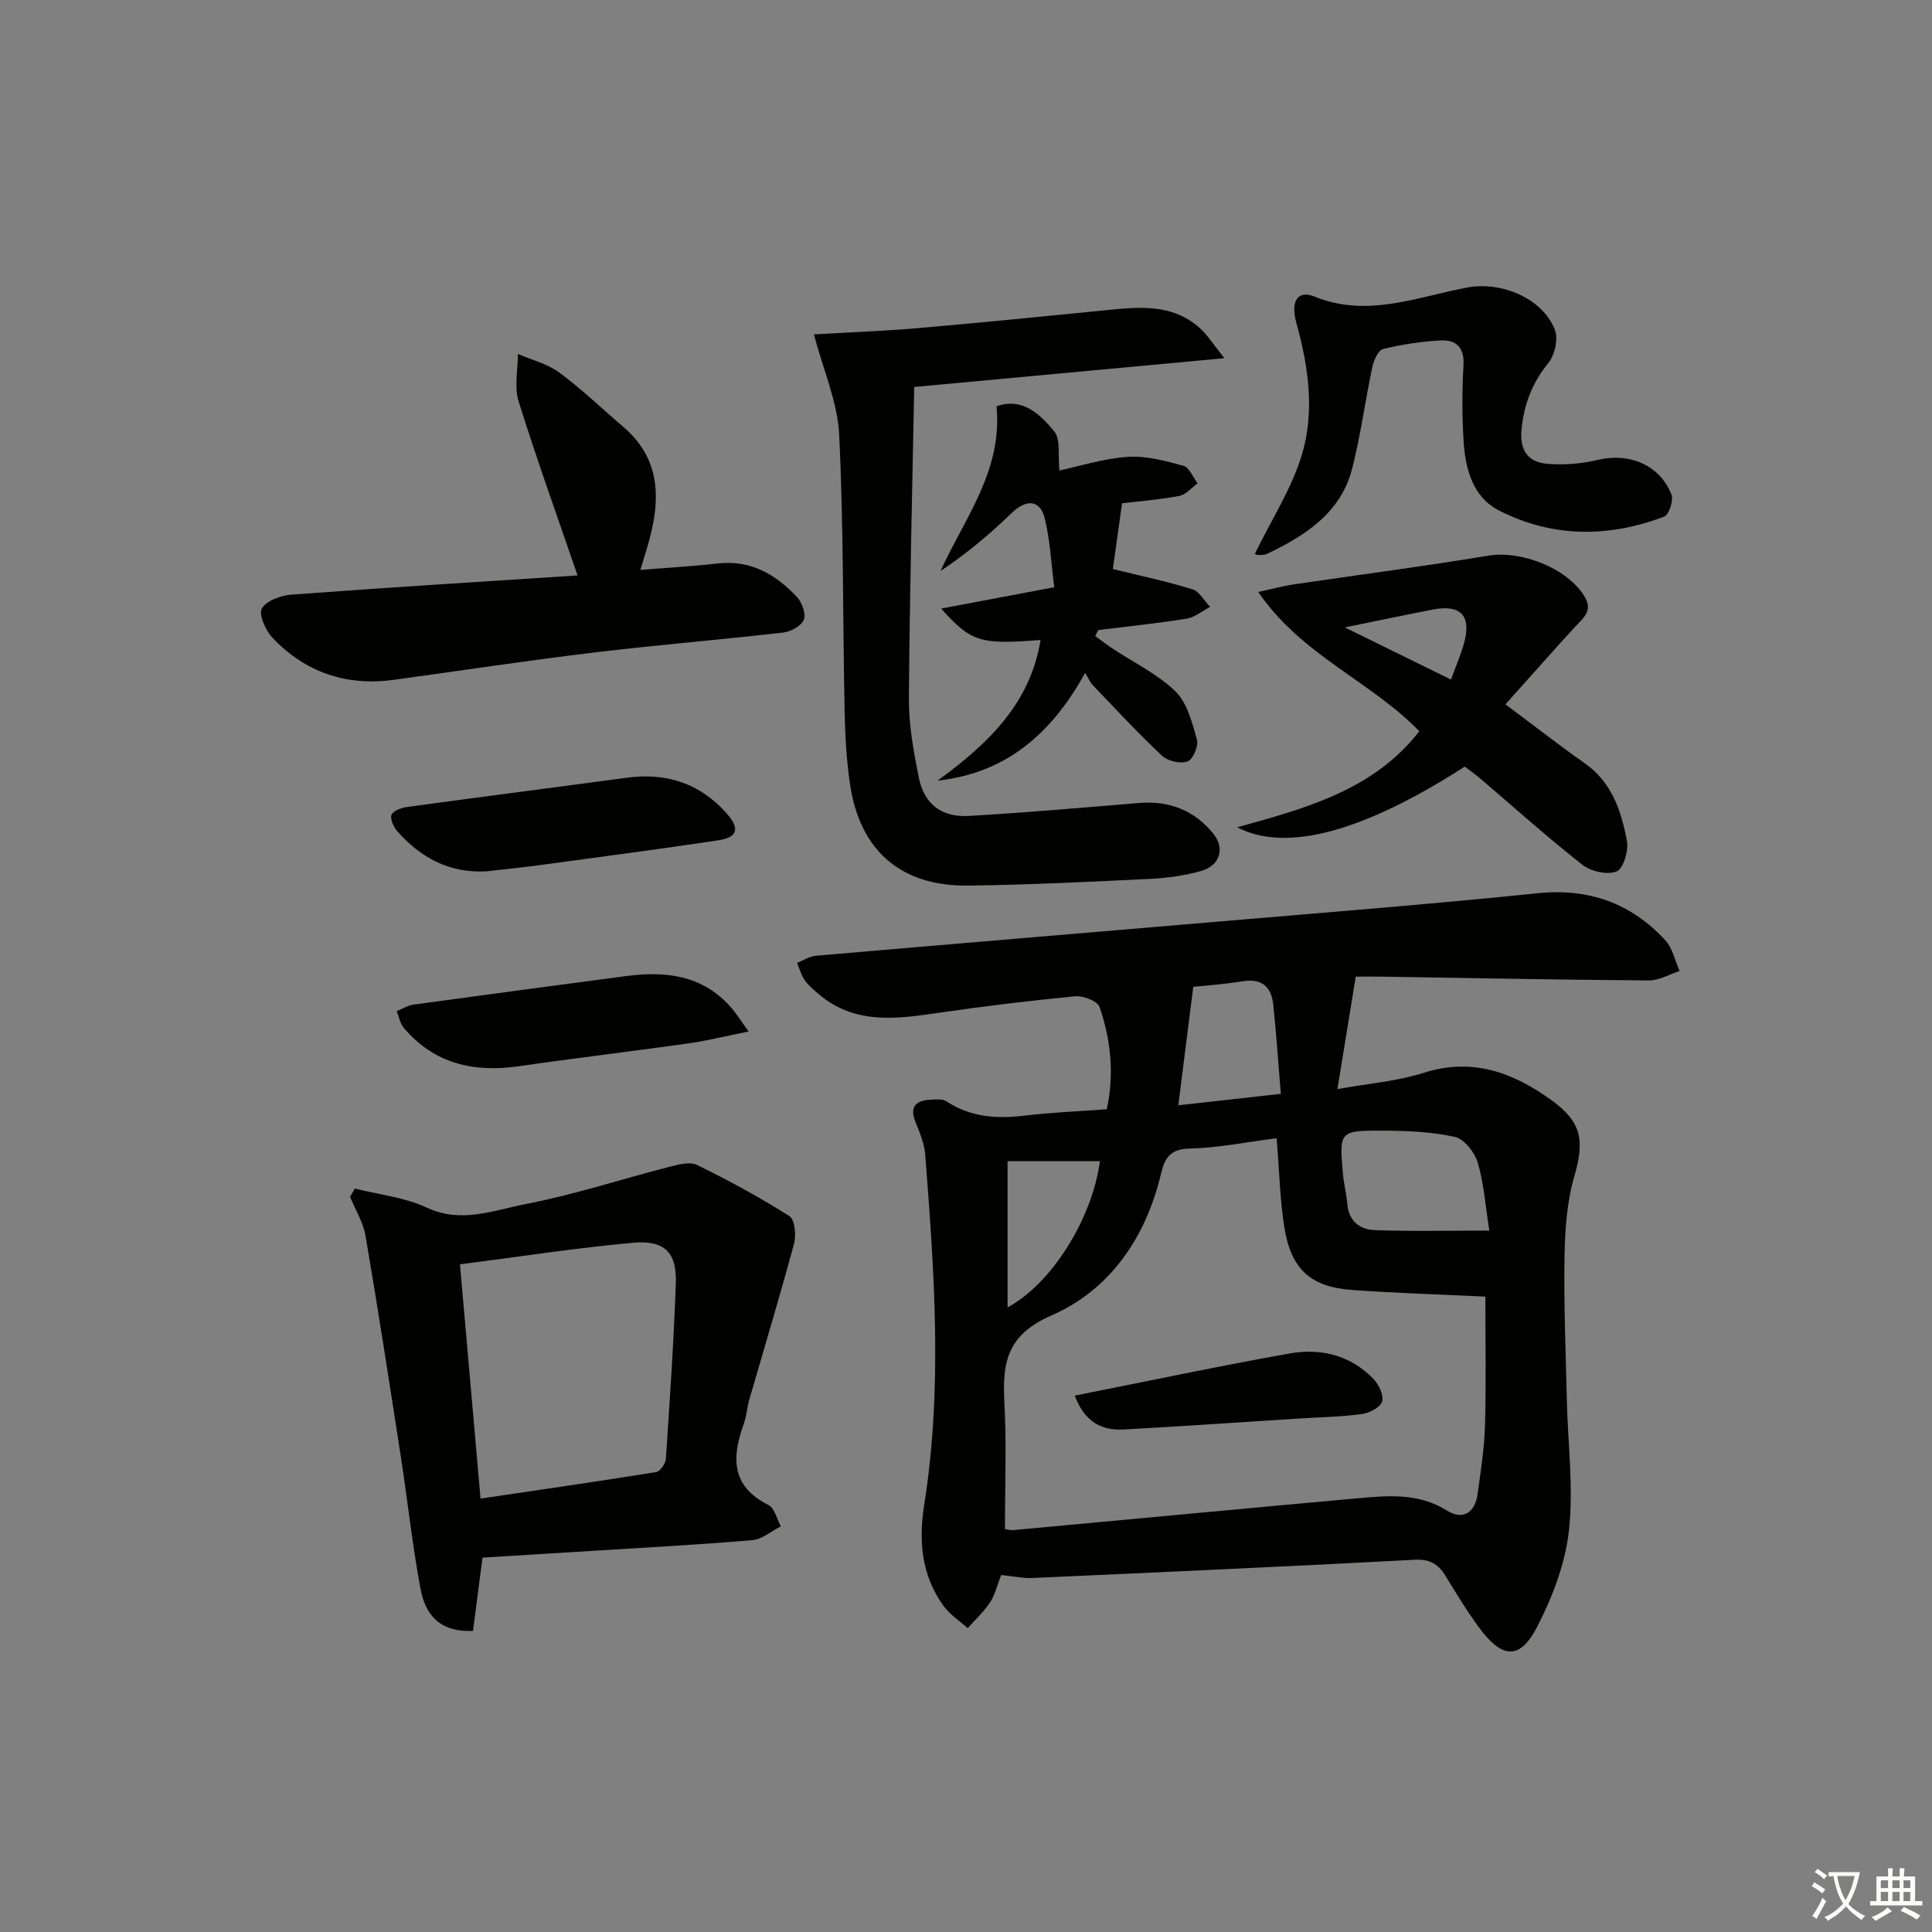 <svg enable-background="new 0 0 400 400" viewBox="0 0 400 400" xmlns="http://www.w3.org/2000/svg"><rect x="0" y="0" width="400" height="400" fill="#808080" stroke="none"/><path d="m377.9 391.2c-.2.3-.4.5-.6.8-.7-.6-1.4-1-2.2-1.5.2-.3.4-.5.5-.8.6.4 1.4.8 2.3 1.5zm-1.8 6.1c-.2-.2-.5-.4-.9-.6.4-.6.8-1.2 1.2-1.9s.7-1.3.9-1.9c.3.3.5.5.8.7-.7 1.3-1.4 2.6-2 3.7zm2.2-9c-.3.3-.5.5-.6.8-.6-.6-1.3-1.1-2-1.5.3-.3.5-.5.6-.7.6.5 1.3.9 2 1.4zm.3.2v-.9h2 4.5c-.3 1.3-.6 2.5-1 3.6s-.9 2.1-1.4 3c.4.5 1 1 1.6 1.4s1.2.8 1.9 1.1c-.3.2-.5.4-.8.8-.4-.3-1-.7-1.6-1.2s-1.2-1.1-1.6-1.6c-.5.6-1.1 1.1-1.7 1.6s-1.4.9-2.1 1.4c-.1-.3-.3-.5-.7-.8.6-.2 1.2-.5 1.9-1s1.4-1.1 2-1.8c-.5-.8-.9-1.6-1.2-2.5s-.6-2-.8-3.2c-.4.1-.7.1-1 .1zm2.5 2.7c.3 1 .7 1.7 1 2.2.3-.5.6-1.1 1-2s.6-1.9.9-3h-3.2-.4c.1.9.3 1.8.7 2.8z" fill="#fbfcfa"/><path d="m396.5 388.5v1.5 3.6h1.5v.9c-.4 0-1 0-1.7 0h-7.9c-.5 0-.9 0-1.2 0v-.9h1.3v-3.5c0-.7 0-1.2 0-1.6h2.4c0-.8 0-1.4 0-1.7h1c0 .3-.1.8-.1 1.7h1.5c0-.8 0-1.4 0-1.7h1c0 .3-.1.9-.1 1.7zm-8.2 9.2c-.2-.3-.5-.5-.8-.8.8-.3 1.4-.6 1.9-.9s1-.7 1.4-1.1c.3.3.6.5.9.8-1.6 1-2.8 1.6-3.4 2zm2.6-6.8v-1.6h-1.5v1.6zm0 2.7v-1.9h-1.5v1.9zm2.4-2.7v-1.6h-1.5v1.6zm0 2.7v-1.9h-1.5v1.9zm.2 2 .7-.8c.4.2.9.5 1.6.8s1.3.7 1.8 1c-.3.3-.5.6-.8.8-.4-.3-1.5-1-3.3-1.8zm2-4.7v-1.6h-1.4v1.6zm0 2.7v-1.9h-1.4v1.9z" fill="#fbfcfa"/><g fill="#010100"><path d="m207.27 326.1c-.78 2-1.23 4.02-2.28 5.64-1.28 1.96-3.07 3.58-4.64 5.35-1.67-1.5-3.66-2.78-4.96-4.55-4.59-6.29-5.23-13.45-4.05-20.93 3.84-24.19 2.1-48.4.21-72.6-.18-2.26-1.13-4.52-1.99-6.66-1.42-3.55.36-4.57 3.42-4.69.99-.04 2.2-.15 2.94.34 4.98 3.29 10.36 3.68 16.11 2.99 5.59-.68 11.23-.89 17.12-1.33 1.58-7.34.84-14.39-1.5-21.18-.42-1.22-3.38-2.37-5.03-2.21-9.42.9-18.82 2.05-28.18 3.41-8.83 1.29-17.55 2.54-25.08-3.98-1-.86-2.05-1.74-2.78-2.81-.71-1.04-1.05-2.34-1.56-3.53 1.29-.51 2.56-1.36 3.89-1.48 27.8-2.41 55.61-4.71 83.41-7.08 22.01-1.88 44.04-3.6 66.01-5.86 10.66-1.1 19.35 2.06 26.45 9.73 1.51 1.64 2 4.22 2.96 6.37-2.12.68-4.25 1.97-6.37 1.95-18.47-.13-36.93-.5-55.4-.79-1.79-.03-3.58 0-5.28 0-1.25 7.69-2.42 14.85-3.79 23.29 6.4-1.16 12.33-1.62 17.84-3.37 10.17-3.23 18.61-.05 26.6 5.75 6.16 4.46 6.73 8.37 4.63 15.56-1.54 5.28-1.95 11.01-2.05 16.55-.17 9.98.25 19.97.48 29.96.21 8.97 1.4 18.04.44 26.88-.75 6.86-3.41 13.81-6.6 20.01-3.51 6.84-7.19 6.62-11.88.32-2.57-3.46-4.81-7.18-7.07-10.86-1.51-2.46-3.22-3.53-6.4-3.36-26.4 1.41-52.81 2.59-79.22 3.78-1.95.06-3.92-.37-6.4-.61zm57.04-90.44c-6.22.79-12.12 2-18.04 2.14-3.98.09-5.12 1.95-5.88 5.15-3.12 13.22-10.57 24.11-22.68 29.39-9.51 4.15-10.18 10.04-9.75 18.32.45 8.57.1 17.18.1 25.93.49.06 1.14.26 1.76.2 23.8-2.19 47.59-4.45 71.39-6.6 6.27-.56 12.49-1.11 18.35 2.55 3.28 2.05 5.83.49 6.36-3.42.65-4.77 1.42-9.55 1.54-14.35.24-9.06.07-18.12.07-26.52-9.41-.45-18.54-.72-27.64-1.38-8.52-.62-12.57-4.27-13.96-12.85-.94-5.85-1.06-11.84-1.62-18.56zm44.04 19.12c-.85-5.35-1.14-9.86-2.4-14.08-.64-2.12-2.79-4.88-4.72-5.31-4.79-1.08-9.83-1.27-14.78-1.3-9.17-.05-9.19.1-8.41 8.9.19 2.14.73 4.24.92 6.38.31 3.46 2.62 5.2 5.58 5.31 7.59.29 15.2.1 23.81.1zm-61.3-50.47c-1.08 8.54-2.05 16.29-3.09 24.53 7.26-.81 13.88-1.55 21.22-2.37-.53-6.38-.93-12.45-1.57-18.49-.39-3.71-2.4-5.47-6.39-4.81-3.74.62-7.53.86-10.17 1.14zm-19.32 36.1c-6.42 0-12.5 0-19.12 0v30.27c9.06-4.86 17.51-18.27 19.12-30.27z"/><path d="m97.93 337.66c-7.2.32-9.92-3.7-10.86-8.68-1.71-9.11-2.68-18.35-4.1-27.51-2.35-15.21-4.7-30.43-7.29-45.6-.48-2.8-2.11-5.4-3.21-8.09.33-.57.67-1.13 1-1.7 4.99 1.26 10.31 1.8 14.88 3.94 7.14 3.35 13.8.56 20.38-.71 10.06-1.93 19.86-5.17 29.81-7.72 1.87-.48 4.28-1.13 5.79-.39 6.54 3.2 12.96 6.69 19.11 10.58 1.12.71 1.43 3.93.96 5.69-2.91 10.82-6.16 21.55-9.27 32.32-.46 1.59-.54 3.3-1.09 4.84-2.5 6.92-2.84 13.01 5.05 16.96 1.28.64 1.74 2.91 2.59 4.42-1.97.99-3.87 2.68-5.91 2.86-10.92.94-21.88 1.51-32.82 2.2-7.61.48-15.22.94-23.05 1.42-.66 5.08-1.31 10.1-1.97 15.17zm1.56-27.39c12.45-1.84 24.42-3.57 36.35-5.49.82-.13 1.95-1.73 2.02-2.71.81-12.1 1.63-24.2 2.06-36.32.23-6.42-2.28-9.04-8.85-8.45-11.84 1.07-23.61 2.9-35.84 4.47 1.41 15.99 2.79 31.8 4.26 48.5z"/><path d="m168.51 69.23c7.13-.42 14.24-.67 21.31-1.28 12.91-1.11 25.8-2.39 38.7-3.68 7.01-.7 14.06-1.58 19.9 3.67 1.6 1.44 2.77 3.36 5.08 6.22-22.07 2.05-42.53 3.95-64.22 5.96-.4 21.43-.96 43-1.1 64.57-.04 5.42.98 10.9 2.04 16.25 1.09 5.5 4.68 8.32 10.36 7.99 11.76-.68 23.51-1.71 35.26-2.68 6.27-.52 11.47 1.53 15.38 6.38 2.48 3.07 1.31 6.63-2.62 7.72-3.32.92-6.83 1.43-10.28 1.6-12.62.61-25.26 1.25-37.89 1.4-13.96.17-22.46-7.28-24.46-21.09-.71-4.92-1-9.93-1.1-14.9-.39-19.14-.2-38.3-1.13-57.41-.34-6.74-3.29-13.35-5.23-20.72z"/><path d="m132.58 117.99c5.86-.47 10.99-.76 16.09-1.33 6.79-.77 11.95 2.29 16.31 6.92 1.06 1.13 1.93 3.5 1.44 4.74-.5 1.27-2.69 2.46-4.26 2.64-13.03 1.5-26.11 2.56-39.13 4.13-13.83 1.67-27.61 3.75-41.41 5.65-9.93 1.37-18.46-1.53-25.29-8.79-1.4-1.49-2.82-4.81-2.11-5.99.99-1.63 3.96-2.69 6.16-2.85 19.86-1.48 39.73-2.7 59.2-3.97-4.22-12.3-8.48-24.1-12.21-36.06-.93-2.99-.14-6.52-.14-9.8 2.89 1.26 6.13 2.04 8.59 3.87 4.66 3.44 8.86 7.5 13.27 11.27 7.51 6.42 7.72 14.53 5.38 23.22-.5 1.88-1.11 3.76-1.89 6.35z"/><path d="m311.69 145.83c6.27 4.67 11.22 8.55 16.36 12.15 5.67 3.97 7.65 9.96 8.79 16.19.37 2-.76 5.71-2.15 6.26-1.93.76-5.31 0-7.07-1.38-7.32-5.75-14.26-11.99-21.35-18.03-.99-.84-2.06-1.58-3.01-2.3-20.75 13.35-36.87 17.92-47.11 12.56 14.48-4 28.3-7.79 37.7-19.88-10.01-10.36-24.32-15.66-33.35-28.84 2.73-.59 4.96-1.21 7.23-1.55 13.44-1.99 26.93-3.72 40.34-5.96 6.87-1.15 16.47 2.58 20.01 8.48 1.81 3.02-.35 4.47-2.05 6.32-4.76 5.2-9.43 10.5-14.34 15.98zm-33.26-15.93c7.86 3.86 14.63 7.19 21.98 10.8 1.01-2.77 1.98-4.99 2.64-7.29 1.69-5.86-.52-8.34-6.39-7.21-5.64 1.08-11.25 2.28-18.23 3.7z"/><path d="m226.75 131.67c1.17.86 2.31 1.76 3.52 2.56 4.41 2.93 9.37 5.29 13.09 8.91 2.45 2.39 3.47 6.49 4.46 10.01.37 1.3-.85 4.11-1.97 4.51-1.47.52-4.08-.08-5.26-1.19-4.97-4.66-9.61-9.68-14.34-14.61-.56-.58-.87-1.39-1.58-2.55-7.03 12.71-16.4 20.74-30.57 22.32 10.27-7.48 19.17-15.8 21.34-29.13-12.5.98-14.35.45-20.59-6.5 7.85-1.48 15.14-2.86 23.42-4.42-.62-4.81-.84-9.6-1.94-14.18-.96-4-3.87-4.1-6.88-1.18-4.52 4.39-9.37 8.43-14.73 12 5.05-11.07 12.87-20.75 11.6-34.1 5.4-1.89 9.02 1.64 11.96 5.21 1.33 1.62.72 4.83 1.07 8.08 3.94-.84 8.98-2.46 14.11-2.82 3.81-.27 7.8.82 11.56 1.85 1.21.33 1.96 2.37 2.93 3.63-1.26.9-2.42 2.35-3.8 2.61-4.21.79-8.5 1.12-11.84 1.52-.75 5.33-1.39 9.94-1.91 13.61 5.59 1.38 11.11 2.54 16.47 4.19 1.46.45 2.46 2.39 3.67 3.65-1.62.84-3.16 2.17-4.88 2.44-6.05.98-12.16 1.59-18.25 2.35-.21.39-.43.81-.66 1.23z"/><path d="m259.82 114.63c3.43-7.03 7.52-13.35 9.66-20.28 2.79-9.04 1.43-18.44-1.09-27.54-1.22-4.4.24-6.84 3.76-5.41 10.95 4.46 21.22.07 31.63-1.87 6.95-1.3 15.51 2.1 18.13 8.73.75 1.89-.01 5.27-1.35 6.91-3.32 4.06-4.97 8.4-5.53 13.57-.47 4.42 1.25 6.93 5.28 7.28 3.5.31 7.2-.02 10.64-.83 6.39-1.5 12.7 1.07 15.11 7.21.47 1.2-.52 4.18-1.51 4.56-11.53 4.38-23.19 4.38-34.23-1.29-5.46-2.8-6.97-8.71-7.31-14.52-.3-5.14-.32-10.32-.01-15.46.23-3.8-1.55-5.4-4.85-5.2-3.96.23-7.94.82-11.79 1.77-1 .25-1.93 2.3-2.22 3.66-1.48 6.97-2.41 14.06-4.15 20.96-2.33 9.24-9.63 13.96-17.63 17.77-.56.27-1.29.29-1.93.24-.46-.02-.86-.4-.61-.26z"/><path d="m100.71 180.4c-7.63.42-13.59-2.78-18.45-8.3-.78-.88-1.55-2.6-1.19-3.44.38-.86 2.1-1.43 3.31-1.6 15.12-2.07 30.26-4 45.38-6.04 8.19-1.11 15.14 1.15 20.66 7.36 2.84 3.2 2.32 5-1.84 5.62-12.15 1.81-24.32 3.42-36.49 5.07-3.79.52-7.59.89-11.38 1.33z"/><path d="m154.99 213.56c-4.84.97-8.61 1.92-12.44 2.46-11.67 1.65-23.38 3.03-35.05 4.72-9.34 1.35-17.55-.44-23.88-7.91-.78-.92-1.01-2.32-1.49-3.49 1.17-.46 2.3-1.19 3.5-1.35 14.62-2.01 29.25-3.94 43.88-5.89 8.27-1.1 15.98-.25 21.88 6.53 1.04 1.18 1.87 2.54 3.6 4.93z"/><path d="m222.51 288.95c15.2-3.01 29.77-6.11 44.43-8.72 6.45-1.15 12.65.31 17.41 5.25 1.12 1.17 2.21 3.44 1.79 4.71-.4 1.23-2.68 2.38-4.27 2.59-4.44.58-8.94.65-13.42.94-11.93.75-23.85 1.59-35.79 2.24-4.5.25-8.04-1.46-10.15-7.01z"/></g></svg>